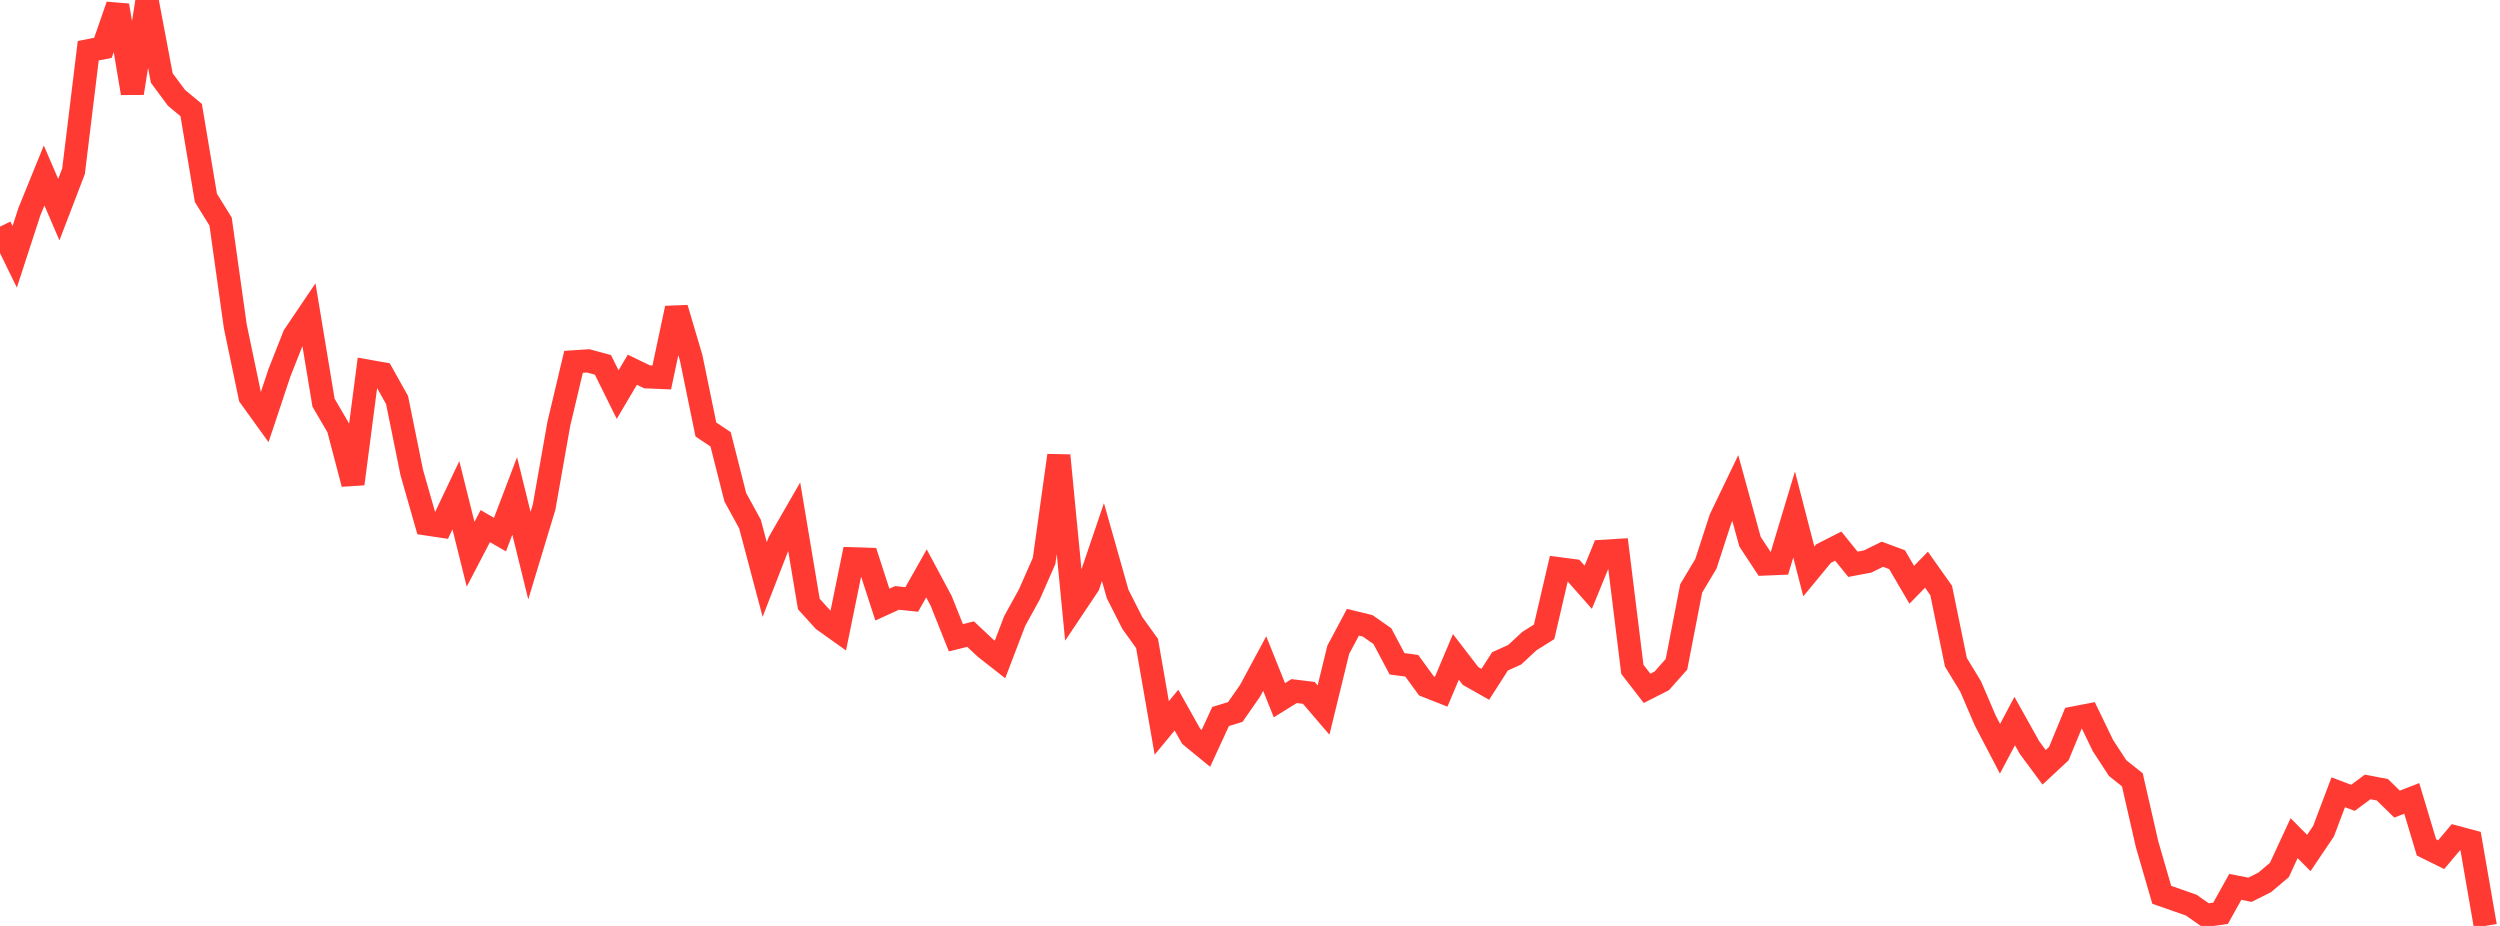 <?xml version="1.0" standalone="no"?>
<!DOCTYPE svg PUBLIC "-//W3C//DTD SVG 1.1//EN" "http://www.w3.org/Graphics/SVG/1.1/DTD/svg11.dtd">

<svg width="135" height="50" viewBox="0 0 135 50" preserveAspectRatio="none" 
  xmlns="http://www.w3.org/2000/svg"
  xmlns:xlink="http://www.w3.org/1999/xlink">


<polyline points="0.0, 12.239 0.794, 13.867 1.588, 11.428 2.382, 9.476 3.176, 11.321 3.971, 9.247 4.765, 2.739 5.559, 2.583 6.353, 0.294 7.147, 5.03 7.941, 0.0 8.735, 4.211 9.529, 5.282 10.324, 5.943 11.118, 10.682 11.912, 11.965 12.706, 17.622 13.5, 21.419 14.294, 22.521 15.088, 20.136 15.882, 18.124 16.676, 16.948 17.471, 21.745 18.265, 23.105 19.059, 26.128 19.853, 20.041 20.647, 20.182 21.441, 21.601 22.235, 25.514 23.029, 28.292 23.824, 28.411 24.618, 26.742 25.412, 29.93 26.206, 28.411 27.0, 28.868 27.794, 26.78 28.588, 30.004 29.382, 27.381 30.176, 22.89 30.971, 19.539 31.765, 19.487 32.559, 19.704 33.353, 21.309 34.147, 19.965 34.941, 20.35 35.735, 20.383 36.529, 16.643 37.324, 19.327 38.118, 23.193 38.912, 23.722 39.706, 26.85 40.5, 28.301 41.294, 31.294 42.088, 29.25 42.882, 27.872 43.676, 32.614 44.471, 33.493 45.265, 34.059 46.059, 30.174 46.853, 30.199 47.647, 32.648 48.441, 32.287 49.235, 32.37 50.029, 30.963 50.824, 32.448 51.618, 34.439 52.412, 34.242 53.206, 34.988 54.0, 35.611 54.794, 33.532 55.588, 32.092 56.382, 30.287 57.176, 24.596 57.971, 32.796 58.765, 31.609 59.559, 29.272 60.353, 32.077 61.147, 33.643 61.941, 34.748 62.735, 39.308 63.529, 38.346 64.324, 39.761 65.118, 40.412 65.912, 38.691 66.706, 38.447 67.5, 37.306 68.294, 35.832 69.088, 37.812 69.882, 37.319 70.676, 37.416 71.471, 38.343 72.265, 35.09 73.059, 33.601 73.853, 33.796 74.647, 34.35 75.441, 35.845 76.235, 35.951 77.029, 37.041 77.824, 37.354 78.618, 35.472 79.412, 36.504 80.206, 36.953 81.0, 35.714 81.794, 35.355 82.588, 34.618 83.382, 34.12 84.176, 30.71 84.971, 30.814 85.765, 31.712 86.559, 29.772 87.353, 29.723 88.147, 36.143 88.941, 37.17 89.735, 36.767 90.529, 35.872 91.324, 31.774 92.118, 30.448 92.912, 28.005 93.706, 26.354 94.5, 29.249 95.294, 30.457 96.088, 30.424 96.882, 27.783 97.676, 30.858 98.471, 29.894 99.265, 29.49 100.059, 30.471 100.853, 30.321 101.647, 29.929 102.441, 30.222 103.235, 31.578 104.029, 30.764 104.824, 31.887 105.618, 35.761 106.412, 37.065 107.206, 38.913 108.0, 40.433 108.794, 38.937 109.588, 40.36 110.382, 41.434 111.176, 40.696 111.971, 38.772 112.765, 38.62 113.559, 40.262 114.353, 41.478 115.147, 42.11 115.941, 45.586 116.735, 48.32 117.529, 48.597 118.324, 48.875 119.118, 49.43 119.912, 49.316 120.706, 47.891 121.5, 48.047 122.294, 47.649 123.088, 46.978 123.882, 45.261 124.676, 46.062 125.471, 44.884 126.265, 42.782 127.059, 43.083 127.853, 42.495 128.647, 42.646 129.441, 43.422 130.235, 43.114 131.029, 45.759 131.824, 46.152 132.618, 45.209 133.412, 45.423 134.206, 50.0" fill="none" stroke="#ff3a33" stroke-width="1.25"/>

</svg>